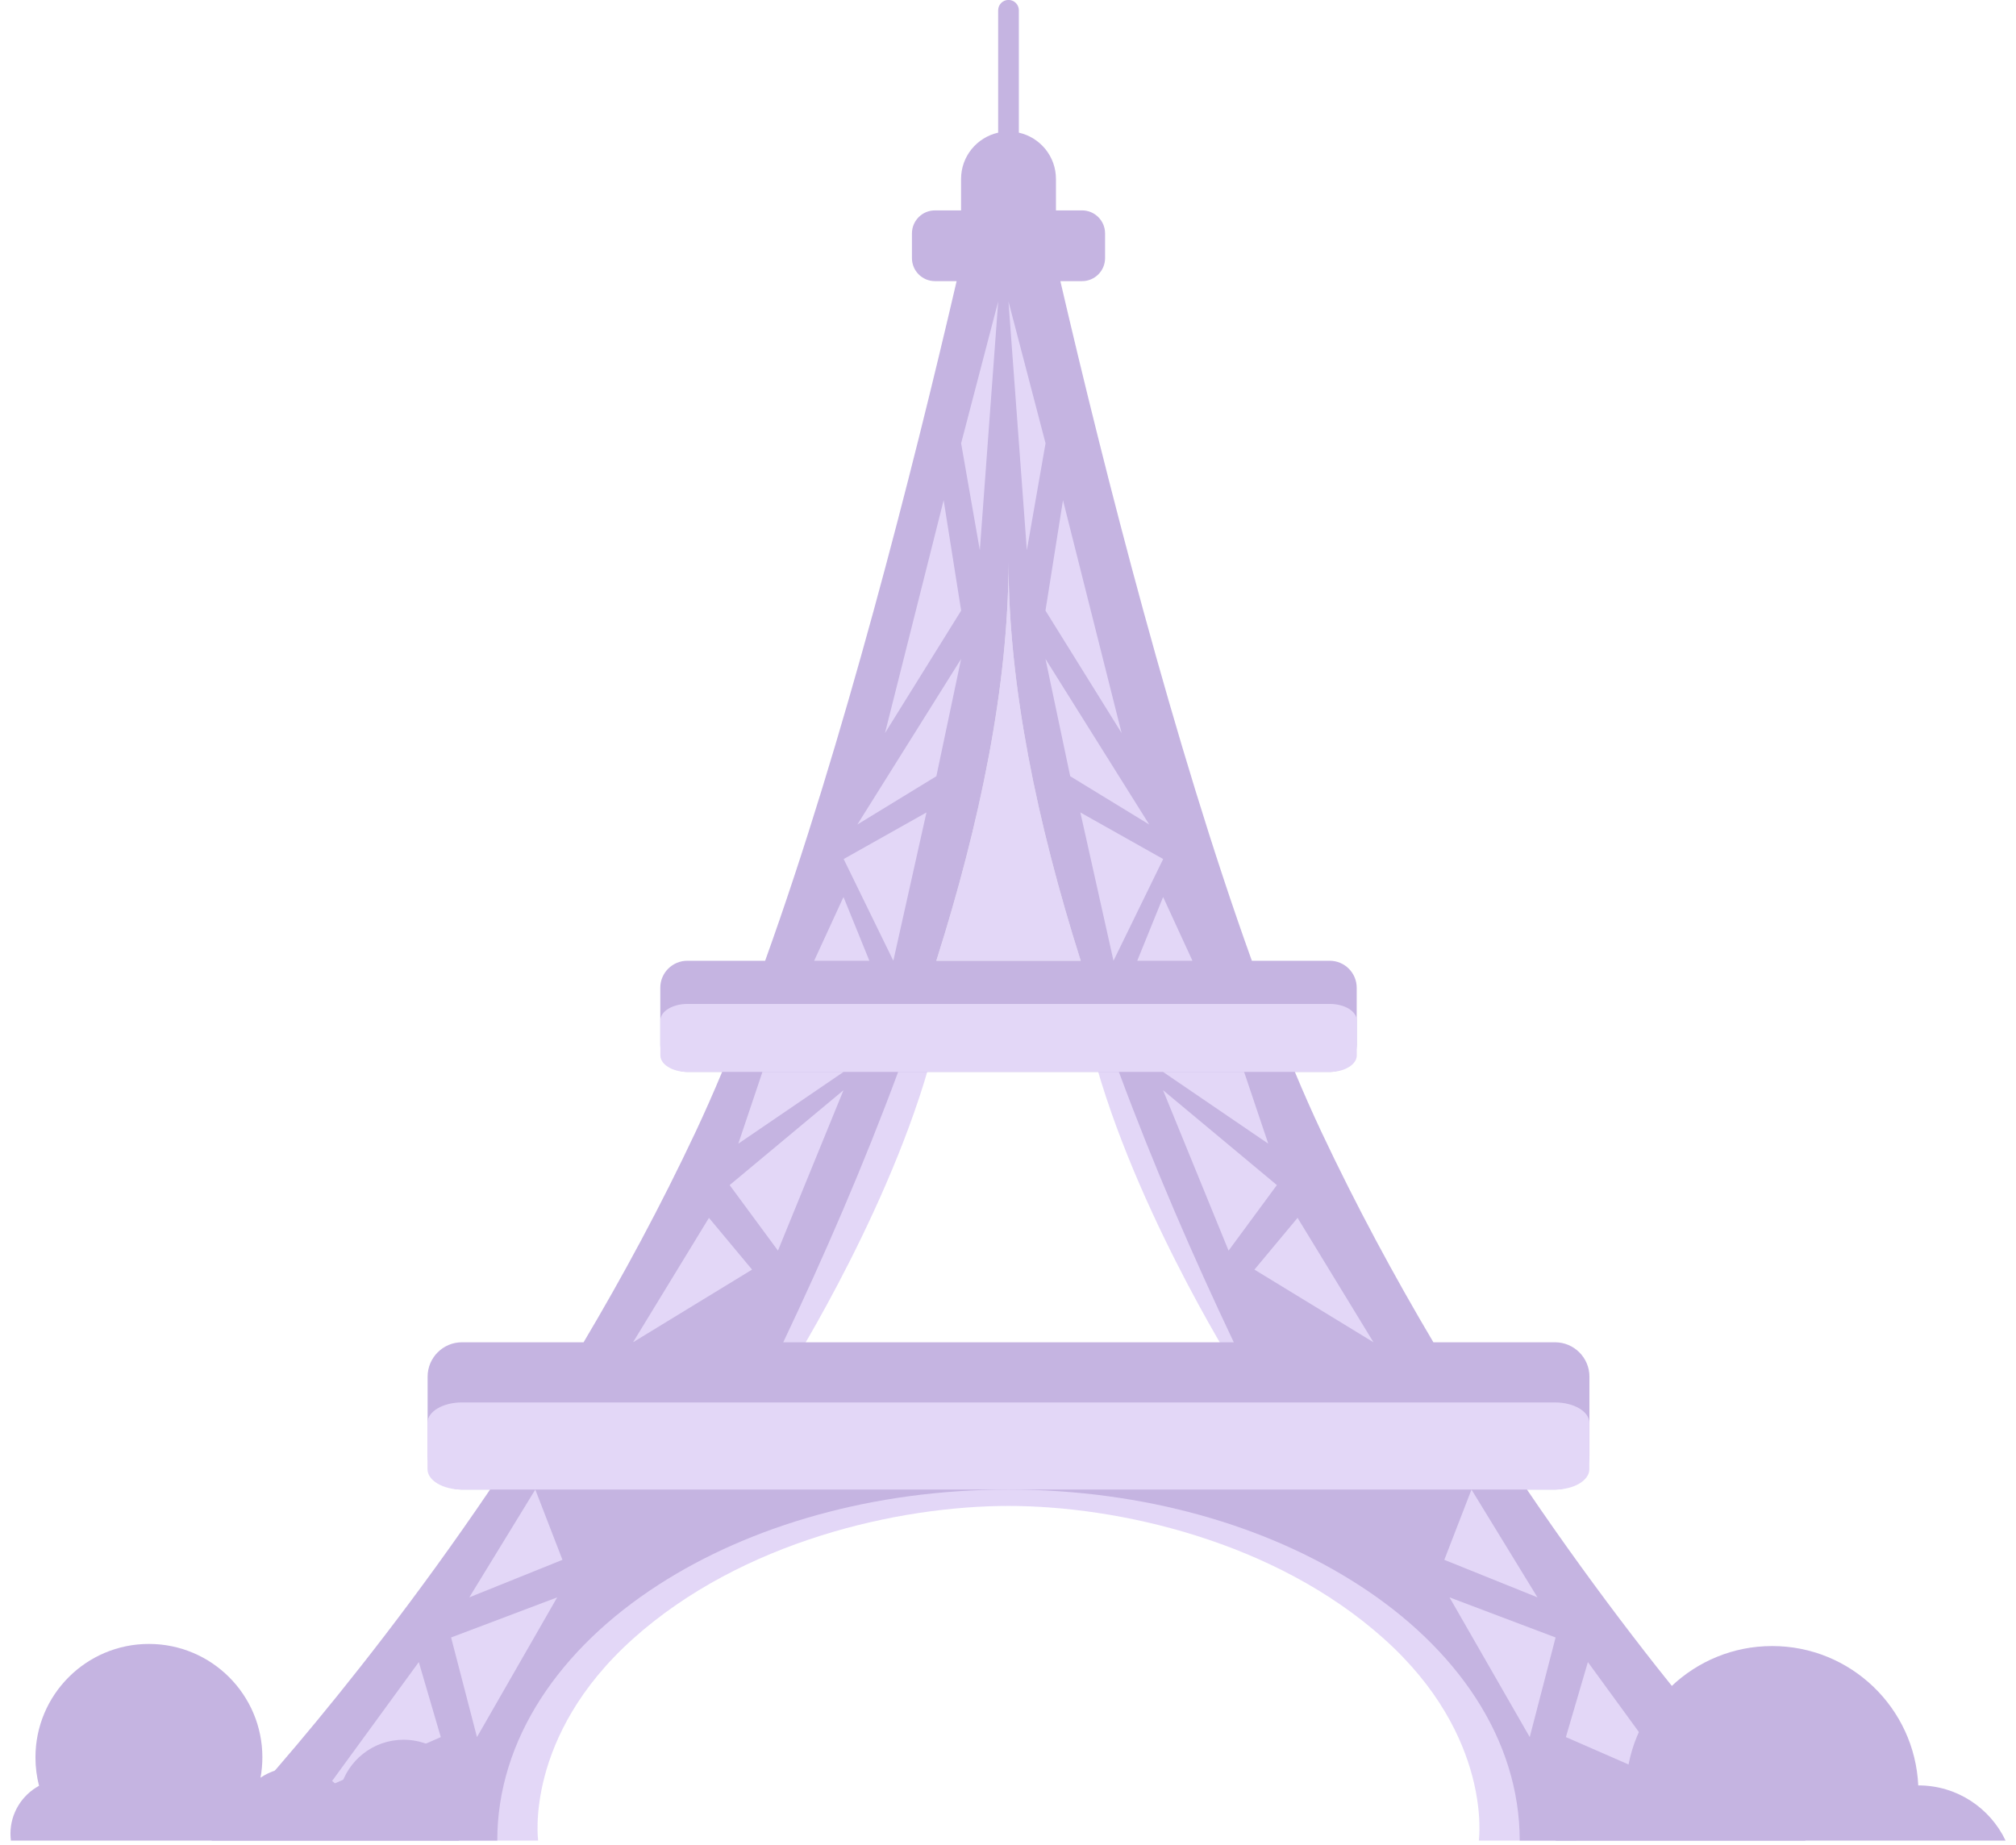 <svg width="153" height="140" viewBox="0 0 153 140" fill="none" xmlns="http://www.w3.org/2000/svg">
<g opacity="0.8">
<path d="M60.023 103.752C60.023 103.752 68.221 90.714 71.06 78.773L64.016 81.353L55.375 105.519L60.023 103.752Z" fill="#DCCDF5"/>
<path d="M119.629 139.692L116.879 131.837L108.566 115.733L76.537 108.794L44.508 115.733L36.195 131.837L33.445 139.692H40.842C40.842 139.692 39.747 131.806 48.043 124.374C56.339 116.942 68.243 114.293 76.537 114.293C84.831 114.293 96.735 116.942 105.031 124.374C113.327 131.806 112.232 139.692 112.232 139.692H119.629Z" fill="#DCCDF5"/>
<path d="M93.694 103.752C93.694 103.752 85.496 90.714 82.656 78.773L89.701 81.353L98.342 105.519L93.694 103.752Z" fill="#DCCDF5"/>
<path d="M82.02 72.916H71.062C74.373 62.472 76.541 52.048 76.541 42.676C76.541 52.048 78.709 62.472 82.02 72.916Z" fill="#DCCDF5"/>
<path d="M115.886 113.05H118.015C119.456 113.05 120.627 111.88 120.627 110.438V104.48C120.627 103.042 119.456 101.872 118.015 101.872H108.785C105.824 96.88 102.929 91.519 100.274 85.882C99.603 84.452 98.931 82.936 98.271 81.353H100.914C102.045 81.353 102.965 80.434 102.965 79.303V74.967C102.965 73.835 102.045 72.916 100.914 72.916H95.007C89.081 56.447 83.844 35.828 80.474 21.337H82.12C83.085 21.337 83.867 20.554 83.867 19.59V17.715C83.867 16.75 83.085 15.968 82.12 15.968H80.139V13.58C80.139 11.862 78.934 10.427 77.324 10.068V0.781C77.324 0.347 76.972 -0.005 76.539 -0.005C76.105 -0.005 75.753 0.347 75.753 0.781V10.068C74.143 10.427 72.938 11.862 72.938 13.58V15.968H70.957C69.993 15.968 69.21 16.75 69.21 17.715V19.59C69.21 20.554 69.992 21.337 70.957 21.337H72.601C69.23 35.828 63.992 56.447 58.069 72.916H52.165C51.03 72.916 50.111 73.835 50.111 74.967V79.303C50.111 80.434 51.03 81.353 52.165 81.353H54.805C54.145 82.936 53.473 84.452 52.802 85.882C50.15 91.519 47.256 96.88 44.29 101.872H35.06C33.619 101.872 32.453 103.042 32.453 104.48V110.438C32.453 111.88 33.619 113.05 35.06 113.05H37.193C26.129 129.366 16.055 139.692 16.055 139.692H37.739C37.739 132.029 42.452 125.12 49.997 120.262C56.937 115.788 66.273 113.05 76.54 113.05C86.806 113.05 96.142 115.788 103.078 120.266C103.082 120.266 103.082 120.266 103.082 120.266C110.623 125.12 115.336 132.029 115.336 139.692H137.025C137.025 139.692 126.95 129.366 115.886 113.05ZM76.54 42.677C76.54 52.048 78.708 62.473 82.019 72.917H71.061C74.372 62.473 76.54 52.048 76.54 42.677ZM59.443 101.872C62.53 95.372 65.546 88.423 68.162 81.353H84.917C87.533 88.423 90.549 95.371 93.636 101.872H59.443Z" fill="#B6A1DA"/>
<path d="M24.91 135.568L33.453 131.837L31.784 126.142L24.91 135.568Z" fill="#DCCDF5"/>
<path d="M35.617 121.231L40.625 113.05L42.687 118.383L35.617 121.231Z" fill="#DCCDF5"/>
<path d="M42.286 121.232L34.235 124.276L36.199 131.836L42.286 121.232Z" fill="#DCCDF5"/>
<path d="M53.804 92.428L48.043 101.871L57.077 96.356L53.804 92.428Z" fill="#DCCDF5"/>
<path d="M55.375 89.941L59.041 94.916L64.016 82.74L55.375 89.941Z" fill="#DCCDF5"/>
<path d="M57.864 81.353L56.032 86.799L64.018 81.353H57.864Z" fill="#DCCDF5"/>
<path d="M67.798 72.917L70.312 61.661L64.028 65.196L67.798 72.917Z" fill="#DCCDF5"/>
<path d="M64.015 68.076L65.979 72.916H61.789L64.015 68.076Z" fill="#DCCDF5"/>
<path d="M65.067 62.577L71.064 58.911L72.942 50.008L65.067 62.577Z" fill="#DCCDF5"/>
<path d="M67.164 55.638L72.945 46.342L71.616 37.963L67.164 55.638Z" fill="#DCCDF5"/>
<path d="M72.942 33.643L74.362 41.76L75.757 22.872L72.942 33.643Z" fill="#DCCDF5"/>
<path d="M127.382 135.568L118.84 131.837L120.509 126.142L127.382 135.568Z" fill="#DCCDF5"/>
<path d="M116.683 121.231L111.675 113.05L109.613 118.383L116.683 121.231Z" fill="#DCCDF5"/>
<path d="M110.008 121.232L118.059 124.276L116.096 131.836L110.008 121.232Z" fill="#DCCDF5"/>
<path d="M98.476 92.428L104.237 101.871L95.203 96.356L98.476 92.428Z" fill="#DCCDF5"/>
<path d="M96.906 89.941L93.24 94.916L88.266 82.74L96.906 89.941Z" fill="#DCCDF5"/>
<path d="M94.419 81.353L96.252 86.799L88.266 81.353H94.419Z" fill="#DCCDF5"/>
<path d="M84.506 72.917L81.992 61.661L88.276 65.196L84.506 72.917Z" fill="#DCCDF5"/>
<path d="M88.272 68.076L86.309 72.916H90.498L88.272 68.076Z" fill="#DCCDF5"/>
<path d="M87.219 62.577L81.221 58.911L79.344 50.008L87.219 62.577Z" fill="#DCCDF5"/>
<path d="M85.124 55.638L79.344 46.342L80.673 37.963L85.124 55.638Z" fill="#DCCDF5"/>
<path d="M79.35 33.643L77.93 41.76L76.535 22.872L79.35 33.643Z" fill="#DCCDF5"/>
<path d="M102.971 77.447V80.099C102.971 80.791 102.052 81.353 100.921 81.353H52.171C51.036 81.353 50.117 80.791 50.117 80.099V77.447C50.117 76.755 51.036 76.193 52.171 76.193H100.921C102.052 76.193 102.971 76.755 102.971 77.447Z" fill="#DCCDF5"/>
<path d="M120.62 107.981V111.506C120.62 112.359 119.451 113.05 118.01 113.05H35.055C33.614 113.05 32.445 112.359 32.445 111.506V107.981C32.445 107.129 33.614 106.437 35.055 106.437H118.01C119.451 106.437 120.62 107.128 120.62 107.981Z" fill="#DCCDF5"/>
<path d="M34.815 139.691C35.311 138.917 35.602 138 35.602 137.012C35.602 134.265 33.375 132.037 30.627 132.037C28.313 132.037 26.373 133.62 25.817 135.76C24.975 134.771 23.723 134.142 22.322 134.142C21.378 134.142 20.502 134.428 19.772 134.916C19.862 134.416 19.912 133.902 19.912 133.377C19.912 128.621 16.057 124.766 11.301 124.766C6.546 124.766 2.691 128.621 2.691 133.377C2.691 134.121 2.785 134.844 2.963 135.533C1.67 136.235 0.793 137.605 0.793 139.179C0.793 139.353 0.807 139.523 0.828 139.691H34.815Z" fill="#B6A1DA"/>
<path d="M152.211 139.692C151.034 137.217 148.518 135.503 145.595 135.503C145.59 135.503 145.586 135.503 145.582 135.503C145.308 129.616 140.45 124.926 134.495 124.926C128.57 124.926 123.73 129.569 123.412 135.415C120.851 135.543 118.725 137.311 118.062 139.692L152.211 139.692Z" fill="#B6A1DA"/>
</g>
</svg>
